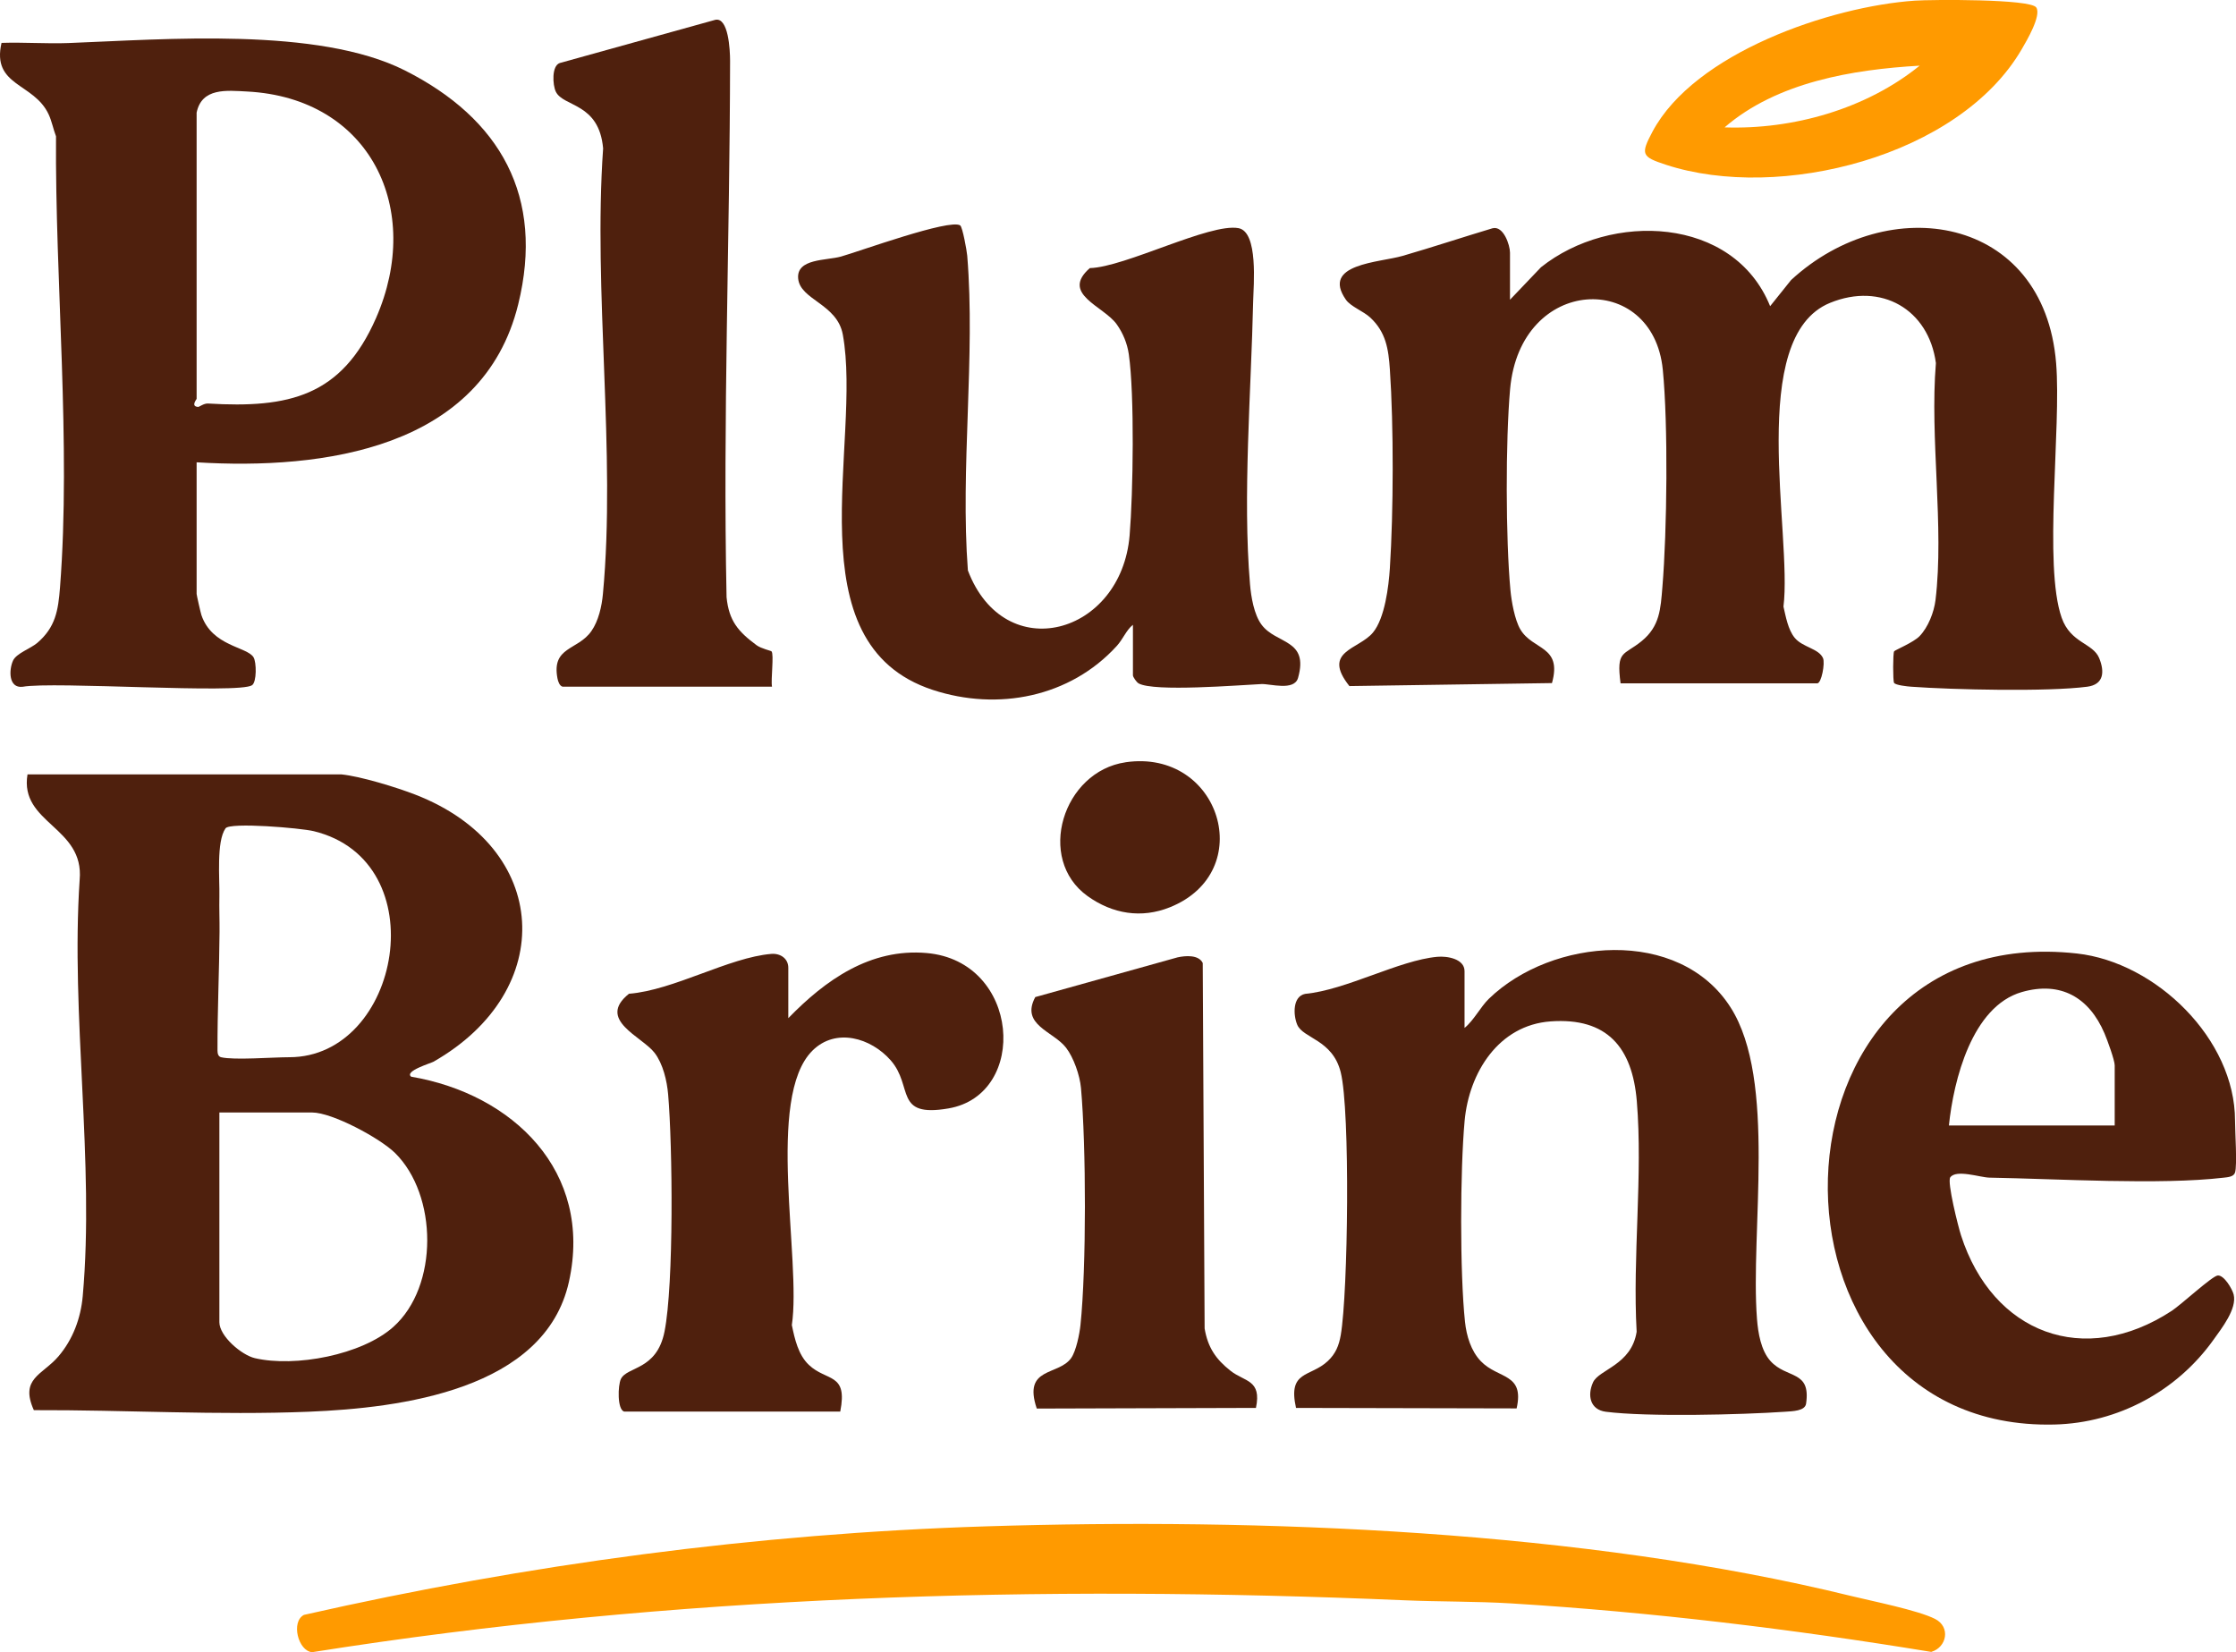 <?xml version="1.0" encoding="UTF-8"?>
<svg id="Layer_1" data-name="Layer 1" xmlns="http://www.w3.org/2000/svg" viewBox="0 0 687.79 508.2">
  <defs>
    <style>
      .cls-1 {
        fill: #ff9a00;
      }

      .cls-2 {
        fill: #4f200d;
      }
    </style>
  </defs>
  <path class="cls-2" d="M104.98,238.19c6.01.61,16.94,3.97,22.77,6.23,41.73,16.19,43.93,60.27,5.61,82.14-.86.49-9.07,2.91-6.88,4.62,31.27,5.31,56.02,29.16,48.53,63.04-7.37,33.35-51.85,38.86-79.99,40.01-28,1.14-56.65-.58-84.61-.48-4.41-9.81,2.68-10.82,7.57-16.55,4.44-5.2,6.86-11.72,7.47-18.53,3.68-41.13-3.73-86.44-.95-128.02,1.51-16.4-18.57-17.33-16.04-32.46h96.5ZM67.98,325.19c3.93.96,15.97,0,21,0,34.28,0,45.38-60.3,7.53-69.53-3.96-.97-25.78-2.81-27.14-.87-2.86,4.06-1.77,15.61-1.89,20.89-.08,3.79.08,7.23.05,10.97-.09,12.13-.67,24.42-.63,36.5,0,.9.23,1.83,1.09,2.04ZM67.48,342.19v64.5c0,4.29,6.81,10.11,10.93,11.07,12.37,2.87,32.89-.98,42.55-9.59,14.03-12.5,13.67-40.59.56-53.52-4.6-4.53-19.28-12.46-25.54-12.46h-28.5Z"/>
  <path class="cls-2" d="M464.48,92.19l9.52-9.98c21.42-17.11,59.26-15.77,70.49,11.97l6.44-8.04c29.94-27.61,77.82-19.95,81.53,25.56,1.63,19.97-3.96,62.11,1.7,78.3,2.76,7.88,9.62,7.74,11.55,12.44,1.71,4.18,1.44,8.12-3.69,8.79-12.21,1.59-41.22.93-54.09,0-1.17-.08-4.86-.46-5.32-1.19-.37-.59-.37-9.08.02-9.7.24-.39,5.95-2.71,7.83-4.67,2.64-2.74,4.44-7.35,4.9-11.1,2.71-22.58-1.8-49.81.12-72.89-2.24-16.56-16.82-24.94-32.54-18.53-25.85,10.53-11.58,71.24-14.35,93.43.71,3.09,1.4,7.06,3.43,9.57,2.4,2.97,7.44,3.3,8.74,6.3.66,1.54-.47,7.74-1.78,7.74h-60.5c-1.35-10.27.91-8.43,6.5-13s5.82-9.91,6.37-16.63c1.43-17.22,1.8-49.88.12-66.86-3.01-30.48-43.86-29.07-46.97,6.01-1.41,15.88-1.37,45.99.11,61.86.32,3.41,1.31,9.04,3.02,11.98,3.82,6.55,12.99,4.96,9.75,16.56l-62.31.92c-8.61-10.82,2.89-11.17,7.26-16.48,3.65-4.43,4.82-14.14,5.19-19.81,1.12-17.43,1.19-43.7,0-61.09-.43-6.34-1.22-11.49-6.03-15.97-2.11-1.97-6.01-3.36-7.5-5.5-7.71-11.07,10.27-11.39,17.48-13.48,9.24-2.68,18.4-5.72,27.61-8.48,3.4-.9,5.39,5.22,5.39,7.49v14.5Z"/>
  <path class="cls-2" d="M60.48,142.19v40.5c0,.33,1.24,5.82,1.48,6.52,3.29,9.64,14.05,9.69,16.03,12.97.92,1.51,1,7.57-.45,8.58-3.97,2.77-61.2-1.24-70.61.49-4.32.48-4.22-5.17-2.93-8.04,1.02-2.26,5.45-3.72,7.5-5.49,5.58-4.8,6.41-9.95,6.96-17.04,3.43-44.25-1.55-94.17-1.23-138.75-.83-2.17-1.29-4.64-2.26-6.74C10.41,25.37-2.63,26.59.47,13.19c6.82-.23,13.72.3,20.55.05,29.77-1.13,76.8-5.04,103.5,8.41,29.43,14.83,43.03,38.84,34.88,71.97-10.93,44.43-59.98,50.97-98.92,48.58ZM60.48,34.69v88c0,.13-1.92,2.35.48,2.47.32.02,1.76-1.12,3.03-1.04,24.82,1.49,41.09-2.16,51.66-26.25,14.69-33.49-1.71-67.74-39.63-69.72-6.32-.33-13.98-1.23-15.55,6.55Z"/>
  <path class="cls-2" d="M450.48,316.19c2.87-2.31,4.92-6.49,7.51-8.99,19.35-18.73,58.53-22.11,74.33,2.66,14.31,22.42,6.02,68.97,8.13,95.87.33,4.24,1.22,9.64,4.12,12.88,5.04,5.61,12.5,2.71,10.98,13.14-.33,2.28-4.17,2.33-6.53,2.49-13.36.92-42.42,1.63-55.08,0-4.81-.62-5.75-5.01-3.93-9.03s11.81-5.3,13.42-15.57c-1.29-22.99,1.94-48.2.05-70.92-1.38-16.57-9.15-25.8-26.52-24.55-15.98,1.15-25.08,15.73-26.44,30.55-1.4,15.19-1.49,46.8.11,61.86.45,4.28,1.84,8.97,4.88,12.12,5.35,5.55,13.47,3.58,11,14.51l-67.86-.15c-2.6-11.64,4.41-9.35,9.79-14.42,2.42-2.28,3.42-4.77,3.98-8.02,2.24-13.01,2.95-68.96-.02-80.82-2.52-10.08-11.6-10.36-13.38-14.62-1.25-2.99-1.44-8.74,2.47-9.48,12.62-1.2,28.8-10.32,40.62-11.4,3.08-.28,8.38.64,8.38,4.41v17.5Z"/>
  <path class="cls-2" d="M348.48,192.19c-2.06,1.63-3.01,4.37-4.98,6.52-14.37,15.75-36.54,20.06-56.55,13.51-43.54-14.26-21.66-76.13-27.7-109.3-1.73-9.5-13.18-10.66-13.74-17.29-.52-6.16,8.72-5.46,13.19-6.72,5.71-1.61,33.4-11.69,36.65-9.58.72.47,2.04,7.75,2.17,9.33,2.55,31.08-2.17,65.38.2,96.8,11.34,29.77,47.2,19.79,49.75-10.78,1.09-13.04,1.54-43.25-.25-55.72-.48-3.32-1.79-6.52-3.75-9.25-4.02-5.61-17.35-9.29-8.24-17.25,10.76-.25,36.94-13.94,45.74-12.28,6.14,1.16,4.61,17.57,4.5,22.51-.6,27.26-3.27,60.04-.97,87,.33,3.9,1.23,9.33,3.55,12.45,4.53,6.1,14.63,4.36,11.23,16.37-1.17,4.13-8.57,1.77-11.29,1.9-6.92.33-33.01,2.45-37.74-.2-.67-.38-1.76-1.98-1.76-2.5v-15.5Z"/>
  <path class="cls-2" d="M687.48,360.69c-.4,1.3-2.28,1.41-3.45,1.55-19.65,2.31-51.35.35-72.09-.01-2.84-.05-10.2-2.63-12.04-.09-1.03,1.42,2.45,15.2,3.3,17.83,9.72,30.16,37.87,40.87,64.81,23.24,2.84-1.85,12.44-10.72,14.15-10.88,1.97-.18,4.5,4.2,4.91,5.86,1.07,4.4-3.73,10.43-6.19,13.89-11.26,15.81-29.4,25.61-48.9,26.09-95.12,2.36-93.1-155.98,6.9-144.88,24.31,2.7,48.61,26.32,48.61,51.39,0,3.46.71,13.69,0,16ZM650.48,346.19v-18.5c0-1.59-2.32-7.93-3.15-9.85-4.72-11.04-13.44-16.12-25.4-12.7-15.36,4.4-21.01,27.13-22.45,41.05h51Z"/>
  <path class="cls-1" d="M303.27,469.49c84.59-2.66,183.85,1.24,266.02,21.39,6.48,1.59,20.63,4.4,25.92,7.08,4.87,2.47,3.63,8.74-1.16,10.15-42.69-7.01-85.86-12.25-129.09-14.91-10.97-.67-22.06-.5-33.03-.97-112.08-4.81-224.96-1.63-335.94,15.97-4.29-.39-6.57-9.37-2.49-11.48,68.7-15.57,139.18-25.01,209.77-27.23Z"/>
  <path class="cls-2" d="M172.98,211.19c-.88-.27-1.32-1.59-1.5-2.5-1.89-9.86,6.26-8.59,10.43-14.57,2.2-3.15,3.2-7.62,3.55-11.45,4.07-43.44-3.04-92.94.06-137.02-1.25-14.14-12.24-12.68-14.55-17.45-.99-2.05-1.33-7.92,1.2-8.81l47.81-13.28c4.1-.97,4.59,9.29,4.59,12.59-.07,54.79-2.23,110.04-1.08,164.99.73,7.31,3.59,10.59,9.23,14.77,1.41,1.04,4.44,1.7,4.6,1.89.81.92-.26,8.77.15,10.86h-64.5Z"/>
  <path class="cls-2" d="M191.98,434.19c-2.16-.66-1.93-8.08-1-10.01,1.89-3.93,11.03-2.61,13.42-14.58,2.91-14.6,2.48-57.21,1.12-72.95-.36-4.22-1.59-9.45-4.18-12.82-3.88-5.05-17.91-10.12-7.87-18.16,13.83-1.1,30.69-11.17,43.78-12.26,2.75-.23,5.23,1.39,5.23,4.27v15.5c11.39-11.72,25.21-21.55,42.54-20.04,28.86,2.51,31.49,43.56,6.72,47.8-16.85,2.89-10.68-6.71-17.75-14.78-6.07-6.92-16.86-10.14-24.06-3.02-14.54,14.4-3.36,64.49-6.36,84.43.87,4.26,1.98,9.18,5.24,12.26,5.51,5.21,12.02,2.31,9.65,14.35h-66.5Z"/>
  <path class="cls-2" d="M386.33,433.06l-67.42.2c-4.37-12.95,6.67-10.01,10.58-15.54,1.53-2.17,2.58-7.44,2.86-10.14,1.84-17.69,1.76-55.09.16-72.92-.35-3.86-2.24-9.34-4.6-12.4-3.88-5.05-14.1-6.98-9.46-15.57l43.77-12.22c2.43-.53,6.48-.86,7.74,1.74l.58,112.42c.98,5.82,3.44,9.45,7.98,13.02,4.33,3.41,9.65,2.71,7.8,11.42Z"/>
  <path class="cls-1" d="M626.36,2.31c1.62,2.51-2.99,10.27-4.46,12.8-19.2,33.07-74.59,46.97-109.42,35.58-7.54-2.46-7.9-3.2-4.18-10.19,12.93-24.26,54.76-38.51,80.69-40.3,4.92-.34,35.63-.59,37.37,2.11ZM590.48,20.2c-20.7,1.19-43.91,5.08-60,18.98,21.06.73,43.57-5.66,60-18.98Z"/>
  <path class="cls-2" d="M346.24,234.46c29.11-4.23,40.81,33.71,13.61,44.61-8.75,3.51-17.63,2.06-25.3-3.43-16-11.46-7.59-38.37,11.69-41.17Z"/>
</svg>